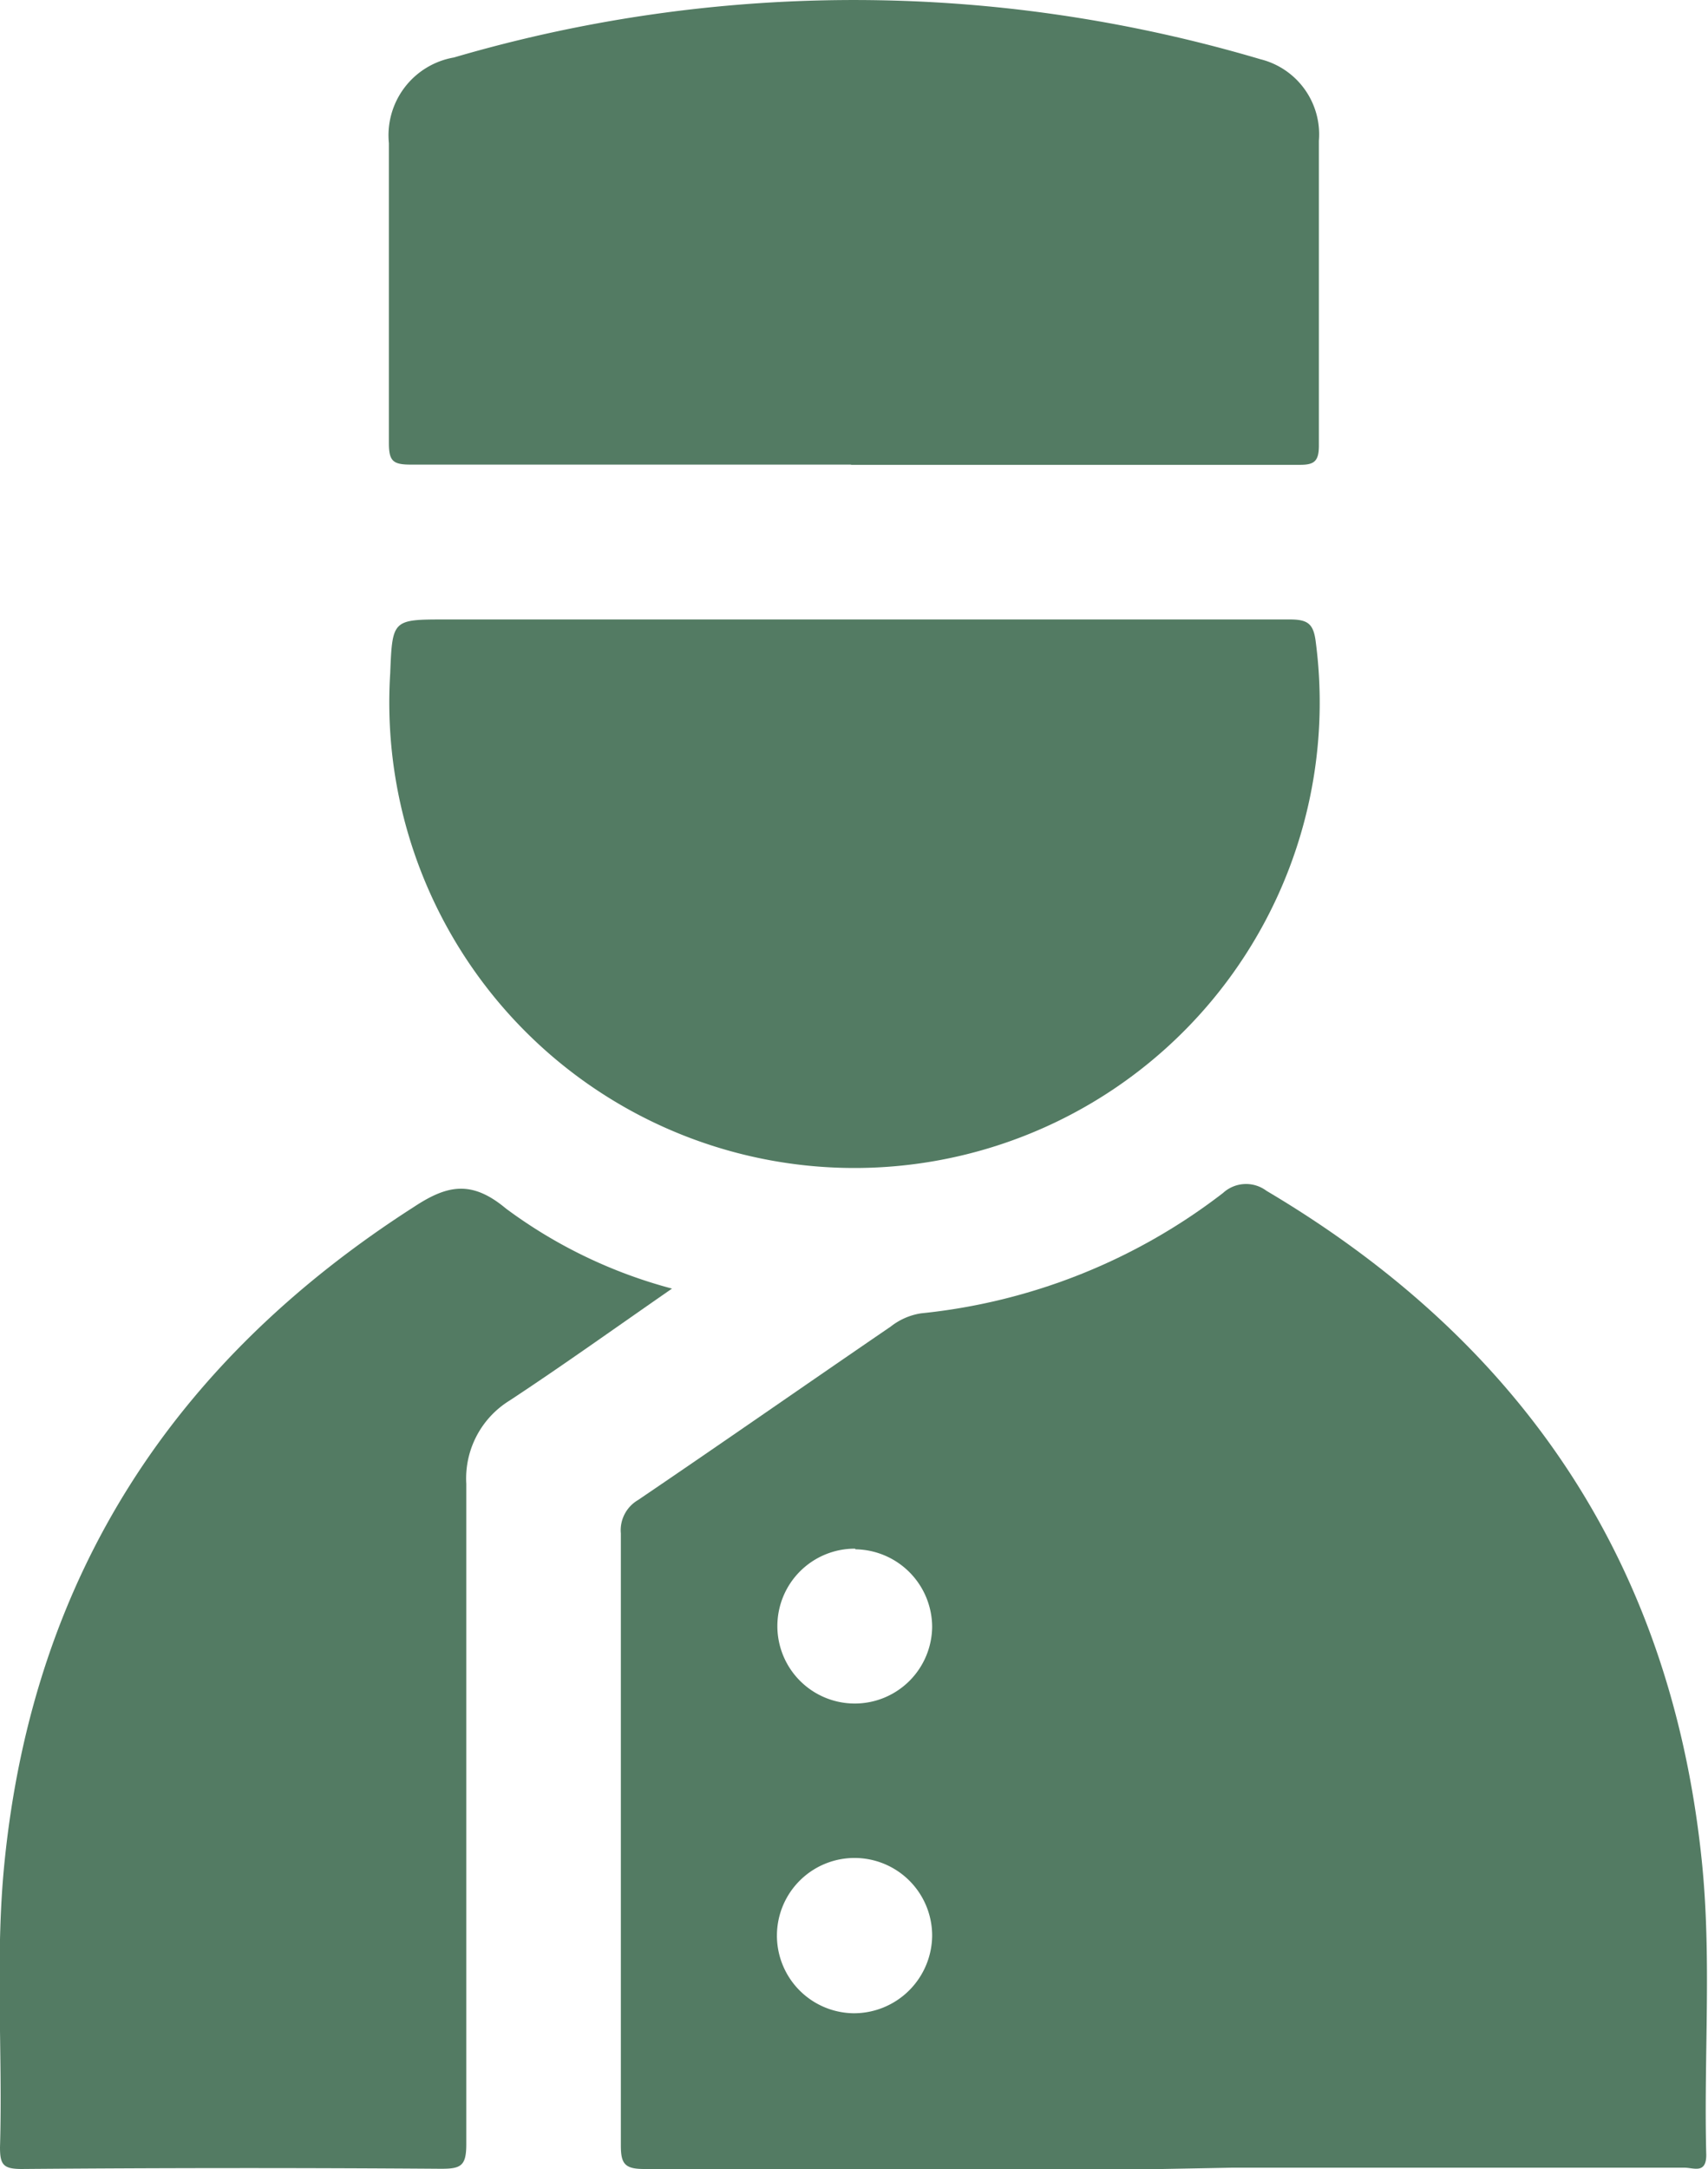 <svg xmlns="http://www.w3.org/2000/svg" viewBox="0 0 78.79 100"><defs><style>.cls-1{fill:#537b63;}</style></defs><g id="Layer_2" data-name="Layer 2"><g id="Layer_1-2" data-name="Layer 1"><path class="cls-1" d="M53.64,100c-8,0-16,0-23.92,0-.89,0-1.08-.23-1.08-1.08q0-14.12,0-28.22a1.61,1.61,0,0,1,.79-1.54c3.91-2.65,7.78-5.35,11.66-8a3,3,0,0,1,1.4-.61A27.29,27.29,0,0,0,56.42,55a1.57,1.57,0,0,1,2-.1c11.82,7,18.66,17.17,20.08,30.86.47,4.51.09,9.06.21,13.59,0,.89-.58.59-1,.59-7,0-13.94,0-20.9,0ZM39.44,71.4A3.57,3.57,0,1,0,43,75a3.59,3.59,0,0,0-3.53-3.57M43,89.25a3.58,3.58,0,1,0-3.63,3.57A3.61,3.61,0,0,0,43,89.25"/><path class="cls-1" d="M39.39,28.56c6.71,0,13.41,0,20.11,0,.85,0,1.1.21,1.2,1.07A21.46,21.46,0,1,1,18,31.05c.1-2.49.1-2.49,2.56-2.49Z"/><path class="cls-1" d="M39.28,21.42c-6.78,0-13.56,0-20.34,0-.82,0-1-.17-1-1,0-4.61,0-9.22,0-13.82a3.64,3.64,0,0,1,3-3.95A65.6,65.6,0,0,1,47.14.46a66.62,66.62,0,0,1,11,2.27,3.57,3.57,0,0,1,2.7,3.76c0,4.68,0,9.37,0,14.05,0,.75-.23.9-.93.89-6.89,0-13.78,0-20.67,0"/><path class="cls-1" d="M31,59.41c-2.6,1.8-5,3.52-7.49,5.16a4.22,4.22,0,0,0-2,3.84c0,10.15,0,20.3,0,30.45,0,1-.25,1.13-1.16,1.13Q10.71,99.92,1,100c-.85,0-1-.2-1-1,.13-4.42-.24-8.85.22-13.26,1.35-13.1,7.8-23,18.88-30.1,1.52-1,2.65-1.25,4.24.08A22.51,22.51,0,0,0,31,59.41"/></g></g></svg>